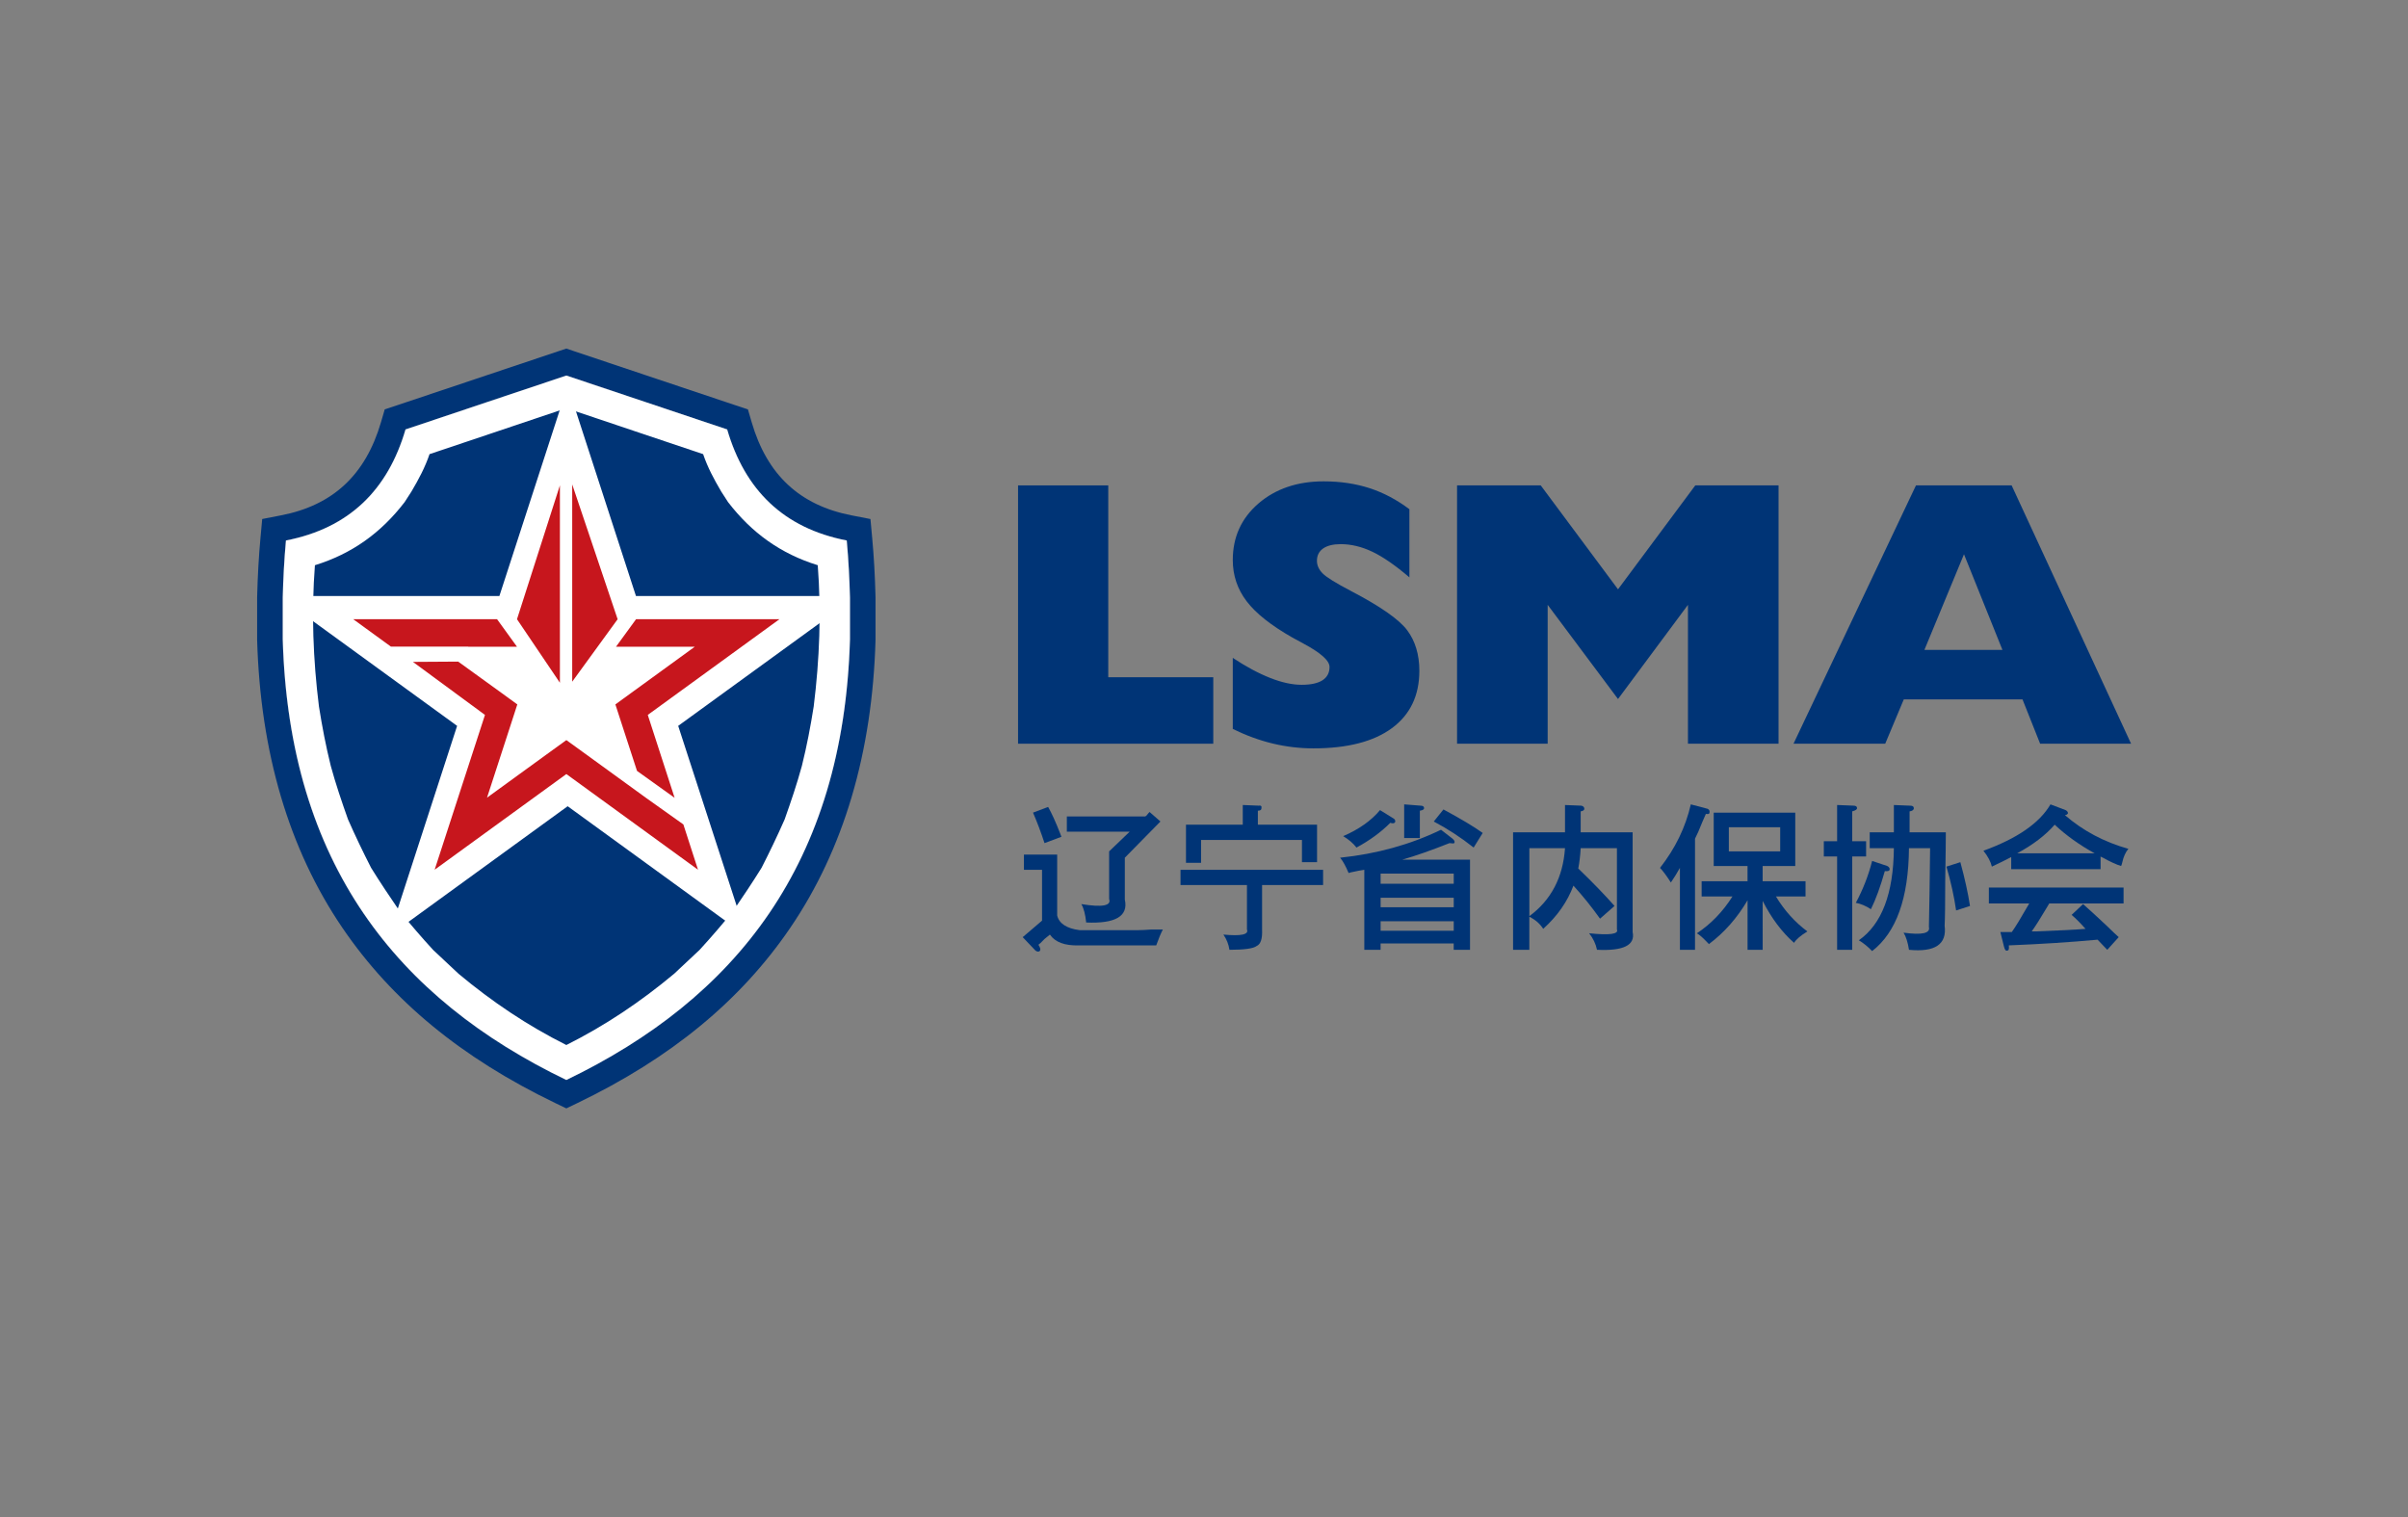 <?xml version="1.0" encoding="utf-8"?>
<!-- Generator: Adobe Illustrator 23.0.1, SVG Export Plug-In . SVG Version: 6.00 Build 0)  -->
<svg version="1.1" id="图层_1" xmlns="http://www.w3.org/2000/svg" xmlns:xlink="http://www.w3.org/1999/xlink" x="0px" y="0px"
	 viewBox="0 0 1000 630" style="enable-background:new 0 0 1000 630;" xml:space="preserve">
<rect x="0" y="0" width="1000" height="630" fill="#808080" stroke="none"/>
<style type="text/css">
	.st0{fill-rule:evenodd;clip-rule:evenodd;fill:#003476;}
	.st1{fill:#003476;}
	.st2{fill-rule:evenodd;clip-rule:evenodd;fill:#FFFFFF;}
	.st3{fill:#FFFFFF;}
	.st4{fill:#C7161D;}
</style>
<g>
	<g>
		<g>
			<path class="st0" d="M351.64,224.46c-26.33-5.11-42.34-21.07-49.66-46.12c-22.19-7.39-44.57-14.99-66.78-22.38
				c-22.21,7.38-44.6,14.99-66.79,22.38c-7.32,25.05-23.33,41.01-49.66,46.12c-0.75,8.17-1.14,16.14-1.33,23.73v17.26
				c2.64,93.32,47.57,149.25,117.78,183.06c70.21-33.81,115.14-89.74,117.78-183.06V248.2C352.78,240.6,352.39,232.64,351.64,224.46
				z"/>
			<path class="st1" d="M235.19,155.97c22.21,7.38,44.59,14.99,66.78,22.38c7.32,25.05,23.33,41.01,49.66,46.12
				c0.75,8.17,1.14,16.14,1.33,23.73v17.26c-2.64,93.32-47.57,149.25-117.78,183.06c-70.21-33.81-115.15-89.74-117.78-183.06V248.2
				c0.2-7.59,0.58-15.56,1.33-23.73c26.33-5.11,42.34-21.07,49.66-46.12C190.59,170.96,212.98,163.35,235.19,155.97 M235.19,144.76
				l-3.36,1.12c-11.44,3.8-22.92,7.67-34.4,11.53c-10.81,3.63-21.62,7.27-32.38,10.85l-5.28,1.76l-1.56,5.34
				c-6.39,21.84-19.96,34.49-41.49,38.66l-7.83,1.52l-0.73,7.94c-0.7,7.57-1.15,15.56-1.38,24.43l0,0.14v0.14v17.26v0.15l0,0.16
				c1.33,46.76,13.24,86.98,35.39,119.53c20.61,30.27,49.53,54.08,88.41,72.8l4.61,2.22l4.61-2.22
				c38.87-18.72,67.79-42.53,88.4-72.8c22.16-32.55,34.07-72.77,35.39-119.53l0-0.16v-0.15V248.2v-0.14l0-0.14
				c-0.23-8.87-0.68-16.86-1.38-24.43l-0.73-7.94l-7.83-1.52c-21.53-4.18-35.1-16.82-41.49-38.66l-1.56-5.34l-5.28-1.76
				c-10.76-3.58-21.57-7.21-32.38-10.85c-11.48-3.86-22.97-7.72-34.4-11.53L235.19,144.76L235.19,144.76z"/>
		</g>
		<path class="st2" d="M351.64,224.46c-26.33-5.11-42.34-21.07-49.66-46.12c-22.19-7.39-44.57-14.99-66.78-22.38
			c-22.21,7.38-44.6,14.99-66.79,22.38c-7.32,25.05-23.33,41.01-49.66,46.12c-0.75,8.17-1.14,16.14-1.33,23.73v17.26
			c2.64,93.32,47.57,149.25,117.78,183.06c70.21-33.81,115.14-89.74,117.78-183.06V248.2C352.78,240.6,352.39,232.64,351.64,224.46z
			"/>
		<path class="st0" d="M337.92,293.37c-1.32,8.35-2.83,16.32-4.91,24.68c-2.07,7.59-4.52,14.79-7.15,22.21
			c-3.01,6.84-6.2,13.47-9.59,20.12c-3.77,6.08-7.71,11.94-11.86,18.02c-4.51,5.51-9.04,10.81-13.92,16.12l-10.54,9.88
			c-13.97,11.67-28.66,21.52-44.76,29.59c-16.1-8.07-30.79-17.92-44.76-29.59l-10.54-9.88c-4.89-5.31-9.41-10.62-13.93-16.12
			c-4.16-6.08-8.09-11.94-11.86-18.02c-3.39-6.65-6.58-13.28-9.59-20.12c-2.63-7.42-5.08-14.62-7.15-22.21
			c-2.07-8.35-3.58-16.32-4.91-24.68c-2.44-19.56-3.17-39.11-1.67-58.64c15.43-4.76,27.47-13.47,37.25-26.2l2.82-4.37
			c3.03-5.13,5.66-10.05,7.53-15.56c18.95-6.43,37.88-12.65,56.81-19.09c18.93,6.44,37.85,12.66,56.81,19.09
			c1.87,5.51,4.51,10.44,7.53,15.56l2.82,4.37c9.78,12.72,21.82,21.44,37.25,26.2C341.09,254.26,340.36,273.81,337.92,293.37z"/>
		<polygon class="st3" points="350.48,251.45 350.48,247.51 264.1,247.51 235.74,160.2 207.39,247.51 119.9,247.51 119.9,250.63 
			189.83,301.45 161.49,388.76 235.74,334.82 310.01,388.76 281.64,301.45 		"/>
		<g>
			<polygon class="st4" points="264.14,257.16 323.68,257.16 269.01,296.9 280.16,331.33 264.54,320.15 258.83,302.61 
				255.56,292.54 262.27,287.66 288.52,268.59 255.81,268.59 			"/>
			<polygon class="st4" points="237.63,201.17 256.49,257.16 237.63,283.1 			"/>
			<polygon class="st4" points="232.52,201.56 232.52,283.55 214.7,257.16 			"/>
			<polygon class="st4" points="146.7,257.16 206.43,257.16 214.7,268.59 194.45,268.59 194.45,268.52 162.32,268.52 			"/>
			<polygon class="st4" points="283.79,342.38 289.87,361.19 235.2,321.46 180.5,361.19 201.4,296.9 171.48,274.88 190.28,274.76 
				208.12,287.66 214.83,292.54 212.27,300.44 202.25,331.27 228.48,312.22 235.2,307.36 241.92,312.22 268.13,331.24 			"/>
		</g>
	</g>
	<g>
		<g>
			<g>
				<path class="st1" d="M439.03,354.89v25.32c0.83,3.35,3.93,5.37,9.28,6.07h24.58c1,0,2.76-0.08,5.26-0.26c2.34,0,3.93,0,4.77,0
					c-0.84,1.58-1.76,3.78-2.76,6.59h-32.11c-5.86,0.17-9.87-1.32-12.04-4.48c-0.17,0.18-0.92,0.79-2.26,1.84
					c-1.34,1.41-2.18,2.2-2.51,2.38c0.83,1.23,1.01,2.11,0.5,2.64c-0.5,0.35-1.09,0.27-1.76-0.26l-5.27-5.54
					c3.68-3.16,6.35-5.45,8.03-6.86v-21.1h-7.52v-6.33H439.03z M440.79,347.51l-7.02,2.63c-1.5-4.57-3.1-8.79-4.77-12.66l6.27-2.37
					c1.5,2.64,3.17,6.33,5.02,11.08C440.45,346.71,440.62,347.15,440.79,347.51z M467.13,373.62c1.5,6.86-3.85,10.02-16.06,9.49
					c-0.34-3.34-1-5.89-2.01-7.65c8.69,1.41,12.54,0.7,11.54-2.11v-19.78l8.53-8.18h-26.09v-6.33h32.61
					c0.33-0.17,0.75-0.62,1.25-1.32c0.16-0.17,0.33-0.35,0.5-0.53l4.51,3.95l-14.79,15.04V373.62z"/>
				<path class="st1" d="M490.26,361.22h59.2v6.33h-25.34v18.46c0.17,3.87-0.59,6.15-2.26,6.86c-1.34,1.05-5.1,1.58-11.29,1.58
					c-0.34-2.28-1.17-4.39-2.51-6.33c7.36,0.7,10.62,0,9.78-2.11v-18.46h-27.59V361.22z M546.95,342.49v15.56h-6.27v-9.23h-41.89
					v9.5h-6.27v-15.83h23.58v-8.18l6.52,0.27c1-0.17,1.42,0.18,1.25,1.05c0,0.7-0.5,1.05-1.5,1.05v5.81H546.95z"/>
				<path class="st1" d="M601.95,350.14c-7.52,2.99-14.05,5.28-19.57,6.86h28.09v37.45h-6.77v-2.63h-30.36v2.63h-6.77v-33.23
					c-1.35,0.18-3.18,0.53-5.52,1.05c-0.5,0.18-0.84,0.26-1.01,0.26c-1.17-2.81-2.34-4.92-3.51-6.33
					c15.21-1.59,29.18-5.45,41.89-11.61l4.77,3.69c0.83,0.7,1.08,1.32,0.75,1.84C603.79,350.32,603.12,350.32,601.95,350.14z
					 M578.62,339.85c0.67,0.36,0.92,0.89,0.75,1.59c-0.34,0.53-1,0.62-2,0.27c-3.85,3.87-8.53,7.3-14.05,10.28
					c-1.34-1.76-3.18-3.33-5.52-4.75c6.52-2.81,11.62-6.41,15.3-10.81L578.62,339.85z M573.35,367.02h30.36v-4.22h-30.36V367.02z
					 M573.35,376.78h30.36v-3.96h-30.36V376.78z M573.35,386.54h30.36v-3.96h-30.36V386.54z M589.65,348.03h-6.52v-13.98l6.77,0.53
					c1,0,1.5,0.35,1.5,1.05c0,0.53-0.59,0.88-1.76,1.05V348.03z M599.44,336.16c7.18,3.87,12.62,7.12,16.3,9.76l-3.76,6.06
					c-5.35-4.22-10.87-7.82-16.56-10.81L599.44,336.16z"/>
				<path class="st1" d="M635.12,394.45h-6.77v-48.79h21.57v-11.34l6.77,0.27c0.84,0.18,1.25,0.62,1.25,1.32
					c0,0.53-0.5,0.88-1.51,1.05v8.7h21.57v41.4c1.18,5.45-3.76,7.92-14.8,7.38c-0.5-2.46-1.59-4.74-3.26-6.86
					c8.53,0.88,12.37,0.36,11.54-1.58v-33.76h-15.05c-0.17,3-0.5,5.8-1,8.44c6.19,5.98,11.2,11.17,15.05,15.56l-6.02,5.28
					c-3.51-4.92-7.19-9.49-11.04-13.72c-2.51,6.68-6.69,12.66-12.55,17.94c-1.34-2.11-3.26-3.78-5.77-5.02V394.45z M635.12,380.47
					c9.03-6.68,13.96-16.09,14.8-28.22h-14.8V380.47z"/>
				<path class="st1" d="M709.18,335.9c0.66,0.36,0.91,0.88,0.75,1.58c0,0.53-0.5,0.71-1.51,0.53c-0.34,0.7-0.84,1.84-1.5,3.43
					c-1.17,2.99-2.18,5.27-3.01,6.86v46.15h-6.27v-34.02c-1.17,2.11-2.43,4.13-3.76,6.07c-1.67-2.64-3.17-4.66-4.51-6.07
					c6.35-8.09,10.62-16.88,12.79-26.38L709.18,335.9z M732.01,394.45h-6.28v-20.57c-4.34,7.39-9.7,13.45-16.05,18.2
					c-0.17-0.18-0.5-0.53-1-1.05c-1.68-1.76-3.01-2.9-4.02-3.43c5.86-3.86,10.79-8.97,14.8-15.3h-12.8v-6.33h19.06v-6.33h-14.04
					v-22.16h33.86v22.16h-13.54v6.33h17.81v6.33h-12.29c3.51,5.81,7.86,10.64,13.05,14.51c-2.85,1.76-4.68,3.34-5.52,4.74
					c-5.02-4.39-9.37-10.19-13.04-17.4V394.45z M717.96,343.55v10.02h21.32v-10.02H717.96z"/>
				<path class="st1" d="M769.19,394.45h-6.27v-38.77h-5.52v-6.33h5.52v-15.04l6.77,0.27c1.01,0,1.51,0.35,1.51,1.05
					c0,0.53-0.67,0.97-2.01,1.32v12.4h5.77v6.33h-5.77V394.45z M783.74,359.64c0.67,0.36,1,0.79,1,1.32c0,0.7-0.67,0.97-2.01,0.8
					c-1.84,6.5-3.76,11.78-5.77,15.82c-2.17-1.4-4.26-2.28-6.27-2.64c3.01-5.62,5.27-11.43,6.77-17.4L783.74,359.64z M771.95,390.49
					c9.53-6.68,14.38-19.43,14.54-38.24h-10.03v-6.59h10.03v-11.34l6.78,0.27c1,0,1.51,0.35,1.51,1.05s-0.59,1.14-1.76,1.32v8.7
					h15.05c0,3.52-0.08,10.11-0.25,19.78c0,9.85-0.09,16.18-0.25,18.99c1,7.73-3.93,11.07-14.8,10.02c-0.5-3.16-1.26-5.54-2.26-7.12
					c7.69,1.06,11.2,0.26,10.53-2.37c0.17-7.39,0.33-18.29,0.5-32.71h-8.78c-0.17,20.75-5.27,34.99-15.3,42.73
					C775.79,393.22,773.96,391.72,771.95,390.49z M818.11,376.25l-5.77,1.85c-0.84-5.81-2.17-11.87-4.01-18.2l5.77-1.85
					C815.93,364.74,817.27,370.8,818.11,376.25z"/>
				<path class="st1" d="M835.22,360.95v-5.01c-2.35,1.23-5.01,2.55-8.03,3.96c-0.51-2.11-1.67-4.31-3.51-6.59
					c14.04-5.1,23.33-11.51,27.84-19.26l6.27,2.37c0.66,0.35,1,0.79,1,1.32c-0.17,0.35-0.5,0.62-1,0.79c0.16-0.17,0.08-0.17-0.26,0
					c7.53,6.51,16.31,11.17,26.34,13.98c-1.17,1.41-2.01,3.26-2.51,5.54c-0.17,0.71-0.33,1.24-0.5,1.59
					c-1.84-0.53-4.35-1.67-7.52-3.43c-0.5-0.18-0.84-0.35-1.01-0.53v5.27H835.22z M865.07,375.46c2.01,1.76,5.27,4.74,9.78,8.97
					c2.51,2.46,4.18,4.04,5.02,4.75l-4.76,5.27c-0.17-0.17-0.5-0.52-1.01-1.05c-0.34-0.35-1.34-1.41-3.01-3.16
					c-11.37,1.06-23.67,1.84-36.87,2.37c0.16,1.4,0,2.11-0.5,2.11c-0.67,0.35-1.17-0.18-1.5-1.59l-1.51-6.07h4.76
					c1.51-2.11,3.76-5.8,6.78-11.08c0.17-0.35,0.33-0.62,0.5-0.79h-16.81v-6.59h55.94v6.59h-30.86c-0.34,0.53-0.76,1.23-1.26,2.11
					c-2.51,4.22-4.51,7.39-6.02,9.5c1.67,0,2.26,0,1.76,0c9.53-0.35,16.39-0.7,20.57-1.05c-2.01-2.29-3.93-4.22-5.77-5.8
					L865.07,375.46z M853.28,342.49c-3.85,4.4-9.03,8.35-15.55,11.87h32.11C863.48,350.85,857.96,346.89,853.28,342.49z"/>
			</g>
			<g>
				<g>
					<path class="st1" d="M422.78,308.86V201.58h37.46v79.67h43.61v27.61H422.78z"/>
					<path class="st1" d="M511.95,302.72v-29.51c5.54,3.67,10.74,6.45,15.58,8.35c4.82,1.9,9.16,2.83,13,2.83
						c3.79,0,6.67-0.61,8.65-1.86c1.96-1.27,2.95-3.11,2.95-5.55c0-2.63-3.63-5.86-10.9-9.75c-1.97-1.08-3.48-1.89-4.51-2.45
						c-8.82-5.02-15.17-10.03-19.01-15.07c-3.84-5.04-5.76-10.75-5.76-17.14c0-9.51,3.55-17.34,10.66-23.48
						c7.13-6.11,16.15-9.19,27.11-9.19c6.9,0,13.26,0.96,19.07,2.84c5.8,1.89,11.32,4.82,16.51,8.74v28.29
						c-5.87-5-11.01-8.56-15.42-10.65c-4.41-2.09-8.78-3.14-13.09-3.14c-3.17,0-5.6,0.61-7.31,1.79c-1.72,1.22-2.58,2.91-2.58,5.13
						c0,1.88,0.79,3.61,2.34,5.2c1.56,1.6,5.51,4.05,11.84,7.36c12.15,6.34,19.91,11.77,23.29,16.26
						c3.36,4.51,5.06,10.12,5.06,16.87c0,10.26-3.81,18.21-11.4,23.81c-7.62,5.6-18.48,8.39-32.61,8.39c-5.71,0-11.34-0.67-16.86-2
						C523.05,307.47,517.5,305.44,511.95,302.72z"/>
					<path class="st1" d="M605.09,308.86V201.58h34.75l32.09,43.16l32.09-43.16h34.58v107.28h-37.62v-57.67l-29.05,39.11
						l-29.21-39.11v57.67H605.09z"/>
					<path class="st1" d="M744.81,308.86l50.86-107.28h39.73L885,308.86h-37.77l-7.32-18.41h-49.3l-7.71,18.41H744.81z
						 M799.17,269.9h32.41l-15.97-39.72L799.17,269.9z"/>
				</g>
			</g>
		</g>
	</g>
</g>
</svg>

